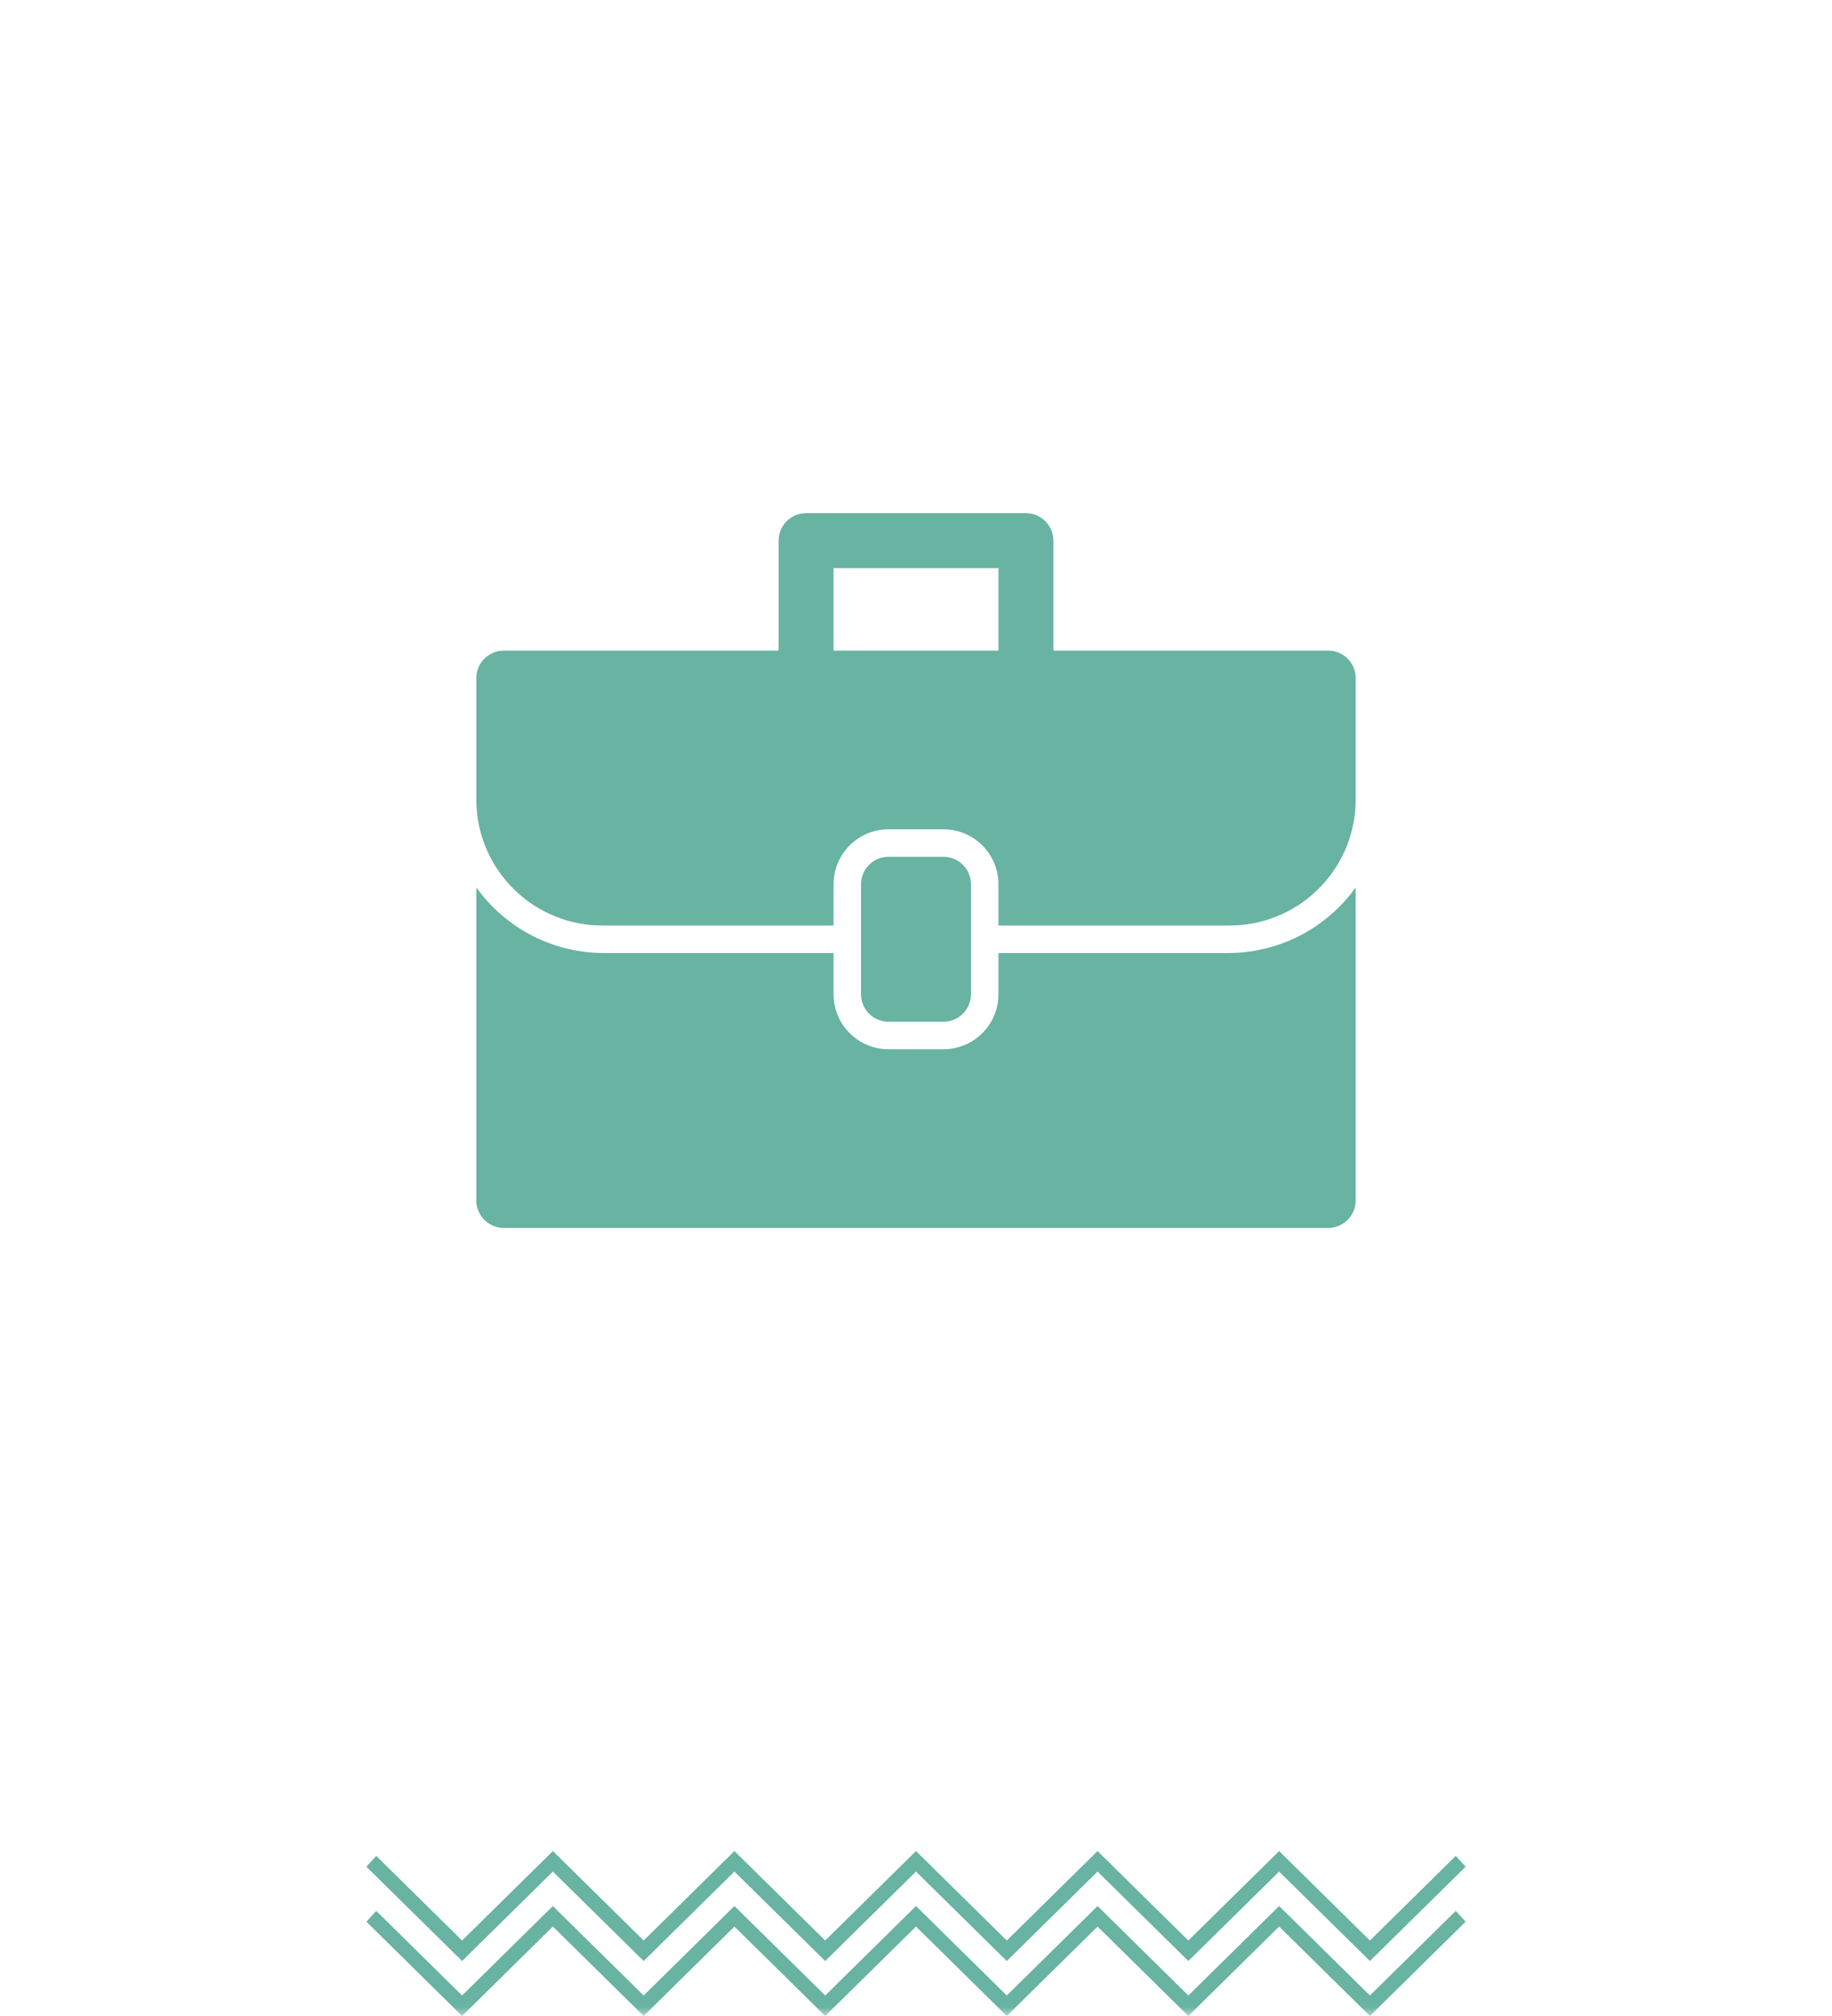 <?xml version="1.0" encoding="UTF-8"?>
<svg width="100px" height="110px" viewBox="0 0 100 110" version="1.1" xmlns="http://www.w3.org/2000/svg" xmlns:xlink="http://www.w3.org/1999/xlink">
    <!-- Generator: Sketch 64 (93537) - https://sketch.com -->
    <title>oliver7</title>
    <desc>Created with Sketch.</desc>
    <defs>
        <rect id="path-1" x="0" y="0" width="98" height="122"></rect>
    </defs>
    <g id="oliver7" stroke="none" stroke-width="1" fill="none" fill-rule="evenodd">
        <path d="M48.5,55.75 C47.671,55.75 47,55.079 47,54.25 L47,48.25 C47,47.421 47.671,46.75 48.5,46.75 L51.5,46.75 C52.329,46.75 53,47.421 53,48.25 L53,54.25 C53,55.079 52.329,55.75 51.5,55.75 L48.5,55.75 Z M74,48.422 L74,65.5 C74,66.329 73.329,67 72.5,67 L27.5,67 C26.671,67 26,66.329 26,65.5 L26,48.422 C27.616,50.678 30.223,52.011 32.998,52 L45.5,52 L45.5,54.25 C45.5,55.907 46.843,57.25 48.5,57.25 L51.5,57.25 C53.157,57.25 54.5,55.907 54.5,54.25 L54.5,52 L67.002,52 C69.777,52.011 72.385,50.678 74,48.422 L74,48.422 Z M45.5,35.5 L54.5,35.5 L54.5,31 L45.5,31 L45.5,35.5 Z M72.5,35.5 L57.5,35.5 L57.5,29.5 C57.5,28.671 56.829,28 56,28 L44,28 C43.171,28 42.5,28.671 42.5,29.5 L42.5,35.5 L27.5,35.5 C26.671,35.5 26,36.171 26,37 L26,43.75 C26.074,47.544 29.203,50.563 32.998,50.5 L45.5,50.5 L45.5,48.25 C45.5,46.593 46.843,45.25 48.5,45.25 L51.5,45.25 C53.157,45.25 54.5,46.593 54.5,48.25 L54.5,50.5 L67.002,50.5 C70.797,50.563 73.926,47.544 74,43.75 L74,37 C74,36.171 73.329,35.5 72.5,35.5 L72.5,35.5 Z" id="Fill-1" fill="#68B3A2"></path>
        <g id="Group-39" transform="translate(1, -12)">
            <g id="project-page-turquoise-ICON-5-Copy-2">
                <mask id="mask-2" fill="white">
                    <use xlink:href="#path-1"></use>
                </mask>
                <g id="Mask"></g>
                <g id="Group-15" mask="url(#mask-2)">
                    <g transform="translate(19, 113)" id="Group-4-Copy-4">
                        <g>
                            <polygon id="Fill-1" fill="#68B3A2" points="30 0 25.044 4.881 20.089 6.23344242e-05 15.134 4.881 10.179 0 5.223 4.881 0.536 0.264 0 0.855 5.223 6 10.179 1.119 15.134 6 20.089 1.119 25.044 6 30 1.119 34.955 6 39.91 1.119 44.866 6 49.821 1.119 54.777 6 60 0.855 59.464 0.264 54.777 4.881 49.821 6.23344242e-05 44.866 4.881 39.91 6.23344242e-05 34.955 4.881"></polygon>
                            <polygon id="Fill-2" fill="#68B3A2" points="25.044 7.881 20.089 3 15.134 7.881 10.178 3 5.223 7.881 0.536 3.264 0 3.855 5.223 9 10.178 4.119 15.134 9 20.089 4.119 25.044 9 30 4.119 34.955 9 39.91 4.119 44.866 9 49.821 4.119 54.777 9 60 3.855 59.464 3.264 54.777 7.881 49.821 3 44.866 7.881 39.91 3 34.955 7.881 30 3"></polygon>
                        </g>
                    </g>
                </g>
            </g>
        </g>
    </g>
</svg>
